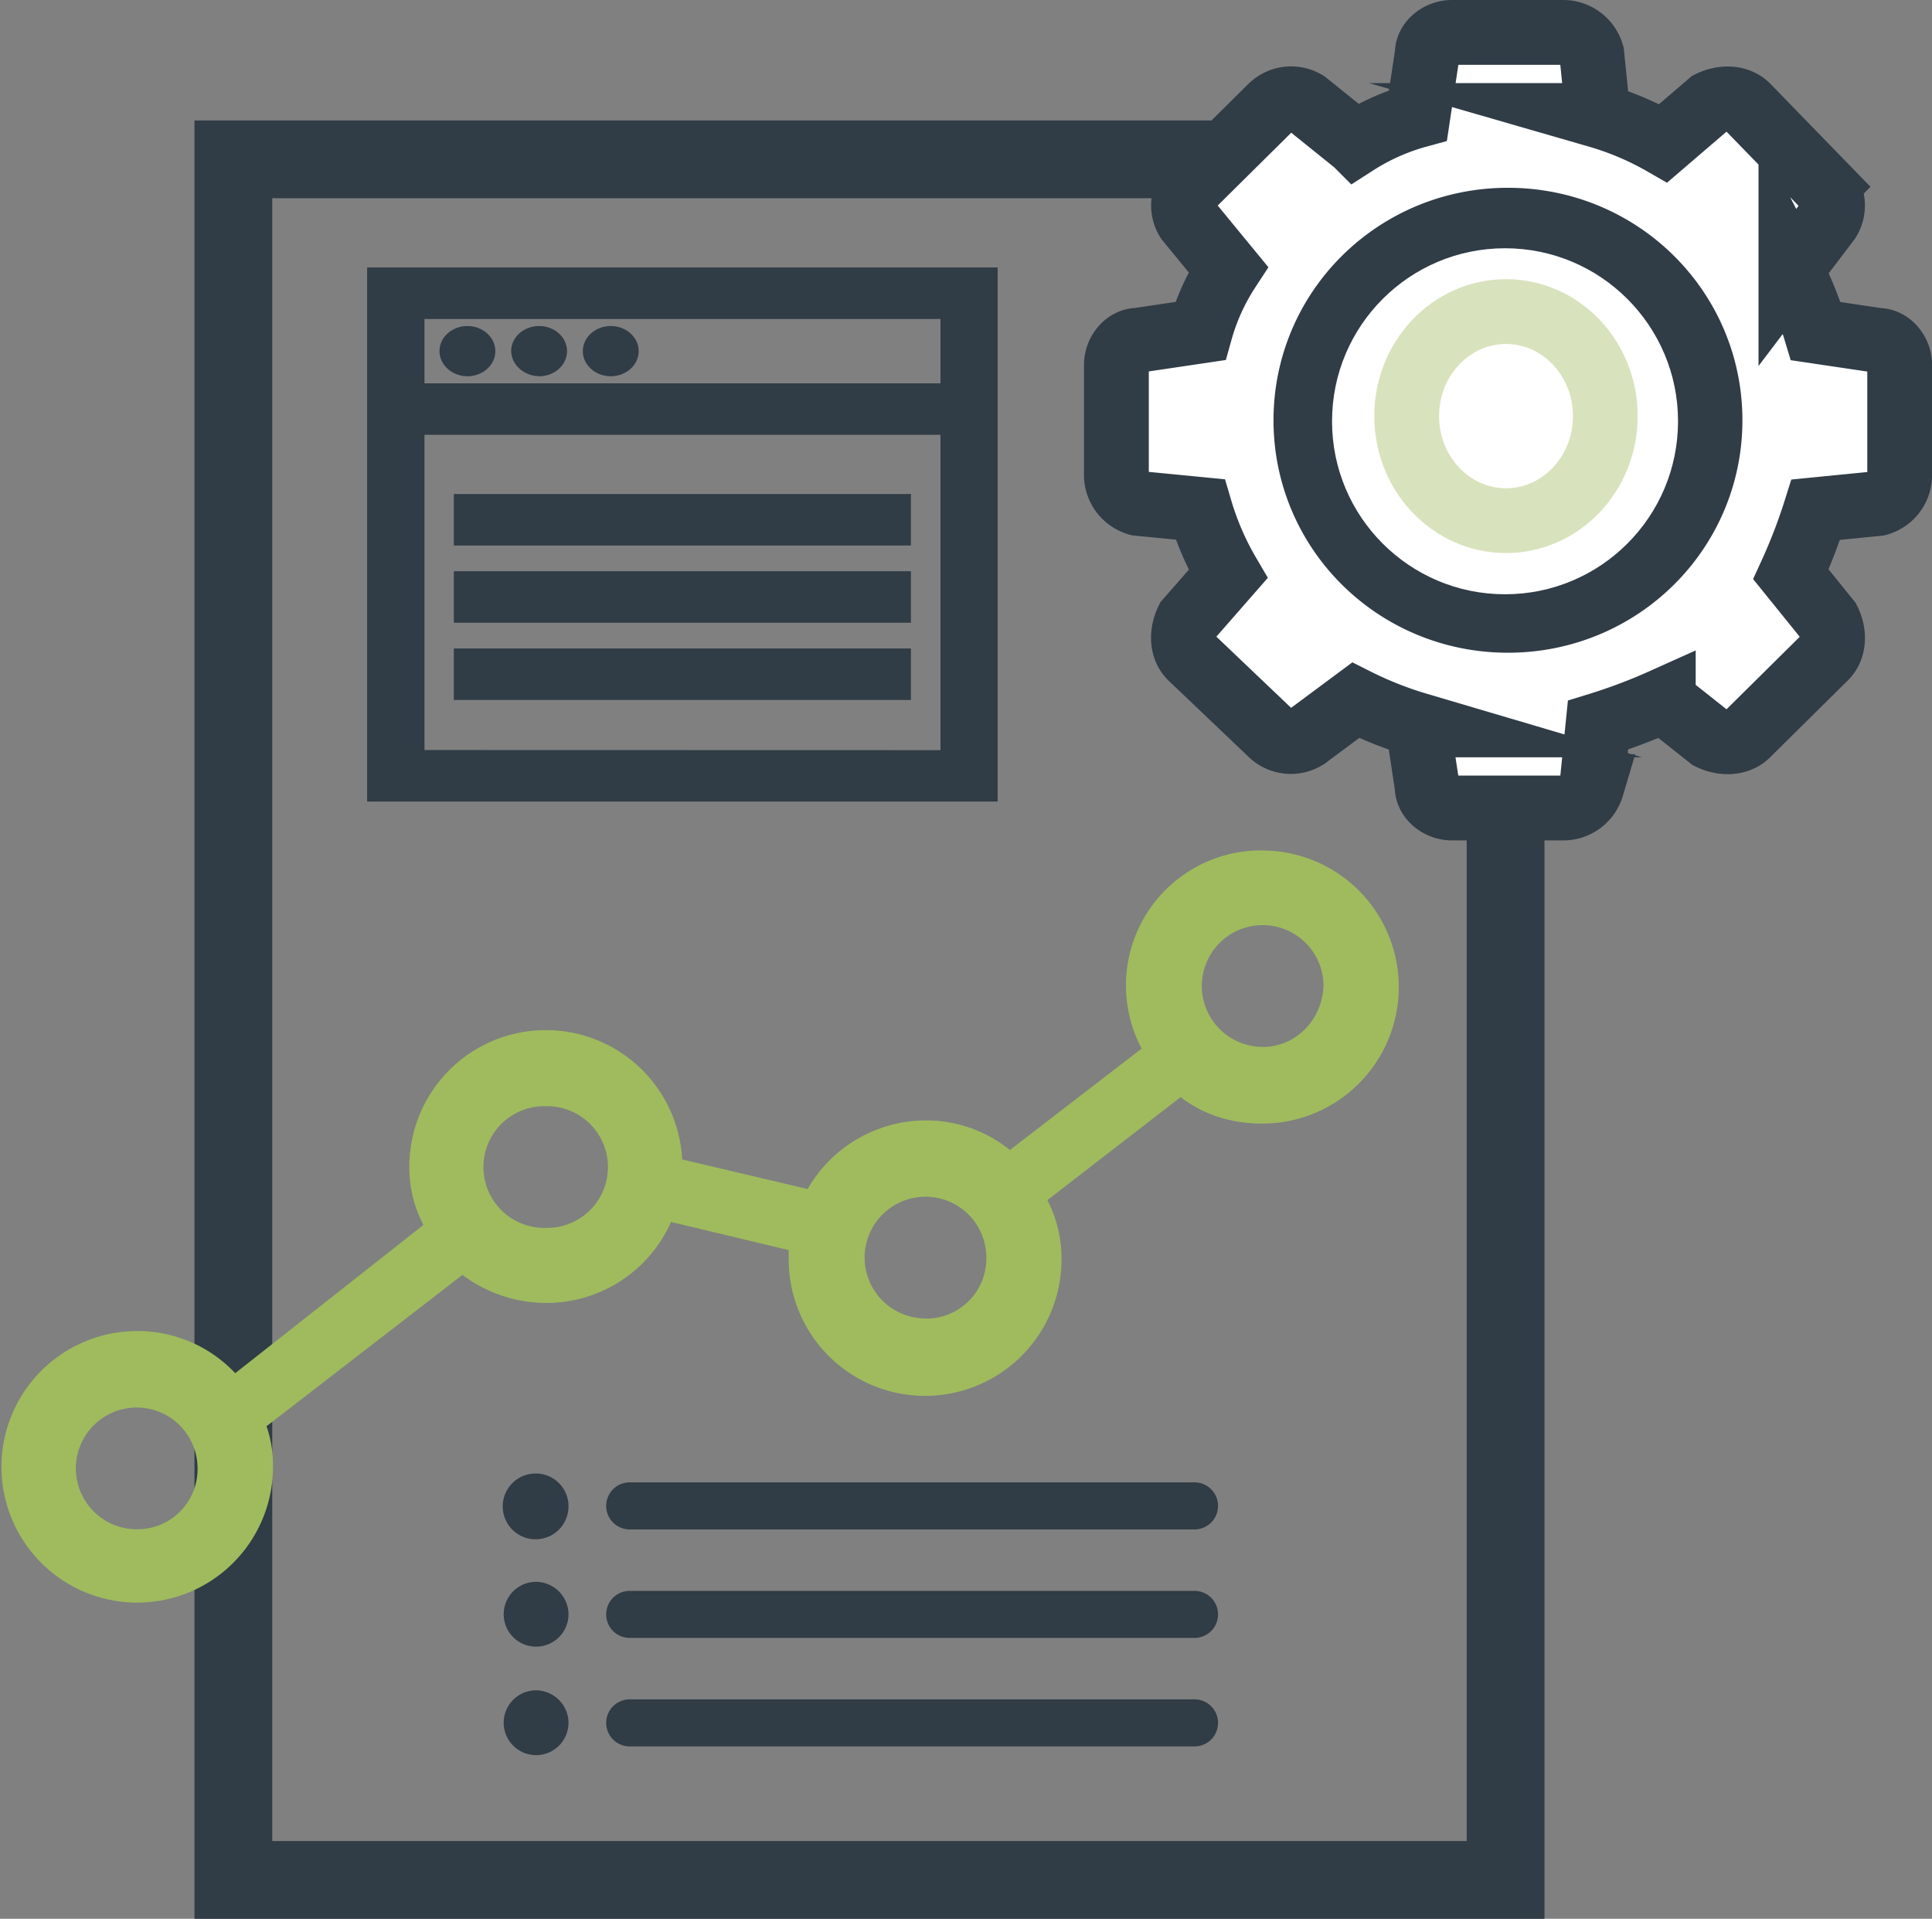 <svg id="Layer_1" data-name="Layer 1" xmlns="http://www.w3.org/2000/svg" viewBox="0 0 596.25 592.14"><rect x="0" y="0" width="596.25" height="592.14" fill="#808080" stroke="none"/><defs><style>.cls-1{fill:#303c46;}.cls-2,.cls-6{fill:none;}.cls-2,.cls-4{stroke:#303c46;}.cls-2,.cls-4,.cls-6{stroke-miterlimit:10;}.cls-2{stroke-width:24px;}.cls-3{fill:#9fbb5e;}.cls-4,.cls-5{fill:#fff;}.cls-4,.cls-6{stroke-width:20px;}.cls-4{fill-rule:evenodd;}.cls-6{stroke:#d8e3be;stroke-linecap:round;}</style></defs><path class="cls-1" d="M300.2,556.37a10.15,10.15,0,1,1-10.14-10A10.09,10.09,0,0,1,300.2,556.37Zm19.16,7.25H493.13a7.26,7.26,0,1,0,0-14.51H319.36a7.26,7.26,0,1,0,0,14.51Zm-29.3,16.18a10,10,0,1,0,10.14,10A10.1,10.1,0,0,0,290.06,579.8Zm203.07,2.79H319.36a7.26,7.26,0,1,0,0,14.51H493.13a7.26,7.26,0,1,0,0-14.51ZM290.06,613.28a10,10,0,1,0,10.14,10A10.1,10.1,0,0,0,290.06,613.28Zm203.07,2.79H319.36a7.26,7.26,0,1,0,0,14.51H493.13a7.26,7.26,0,1,0,0-14.51Z" transform="translate(-124.75 -91.65)"/><path class="cls-1" d="M238.06,339H432.64V174.19H238.06Zm17.69-15.89V225.83H415v97.32ZM415,190.08v19.86H255.75V190.08Z" transform="translate(-124.75 -91.65)"/><path class="cls-1" d="M291.13,207.76c4.76,0,8.62-3.47,8.62-7.75s-3.86-7.75-8.62-7.75-8.63,3.47-8.63,7.75h0C282.62,204.24,286.41,207.65,291.13,207.76Z" transform="translate(-124.75 -91.65)"/><path class="cls-1" d="M313.24,207.76c4.76,0,8.62-3.47,8.62-7.75s-3.86-7.75-8.62-7.75h0c-4.76,0-8.62,3.48-8.62,7.75S308.48,207.75,313.24,207.76Z" transform="translate(-124.75 -91.65)"/><path class="cls-1" d="M269,207.76c4.76,0,8.62-3.47,8.62-7.75s-3.86-7.75-8.62-7.75h0c-4.77,0-8.63,3.48-8.62,7.75S264.26,207.75,269,207.76Z" transform="translate(-124.75 -91.65)"/><rect class="cls-1" x="140.06" y="152.45" width="141.07" height="15.89"/><rect class="cls-1" x="140.06" y="176.28" width="141.07" height="15.89"/><rect class="cls-1" x="140.06" y="200.12" width="141.07" height="15.89"/><rect class="cls-2" x="72.02" y="49.17" width="392.63" height="530.97"/><path class="cls-3" d="M514.34,354.08a41.67,41.67,0,0,0-37.26,61.16l-40.65,31.3a41.09,41.09,0,0,0-26.13-9.14A42.18,42.18,0,0,0,374,458.58l-38.72-9.14a42.13,42.13,0,0,0-84.2,1.92,38,38,0,0,0,4.35,18.3l-58.08,45.75a41.41,41.41,0,0,0-30.5-13A41.9,41.9,0,1,0,209,544.31,36.35,36.35,0,0,0,207,531.78l60.48-46.71a43.17,43.17,0,0,0,25.65,8.67,42.12,42.12,0,0,0,38.72-25l36.3,8.68v2.89a42.1,42.1,0,0,0,84.2,0A39.43,39.43,0,0,0,448,462l41.13-31.79c6.77,5.3,15.49,8.18,25.17,8.18a42.14,42.14,0,0,0,0-84.28ZM166.85,563.57a18.78,18.78,0,1,1,18.87-18.77A18.54,18.54,0,0,1,166.85,563.57Zm126.31-93a18.78,18.78,0,1,1,0-37.55,18.78,18.78,0,1,1,0,37.55Zm117.12,27.94a18.78,18.78,0,1,1,18.87-18.78A18.53,18.53,0,0,1,410.28,498.56Zm104.06-83.81A18.78,18.78,0,1,1,533.21,396C532.73,406.57,524.51,414.75,514.34,414.75Z" transform="translate(-124.75 -91.65)"/><path class="cls-4" d="M572.87,101.65H607.4A9.19,9.19,0,0,1,616,108.3l1.92,19a91.58,91.58,0,0,1,20.15,8.55l14.39-12.35c3.83-1.9,8.63-1.9,11.51,1l24,24.7a8.57,8.57,0,0,1,1,10.45l-11.51,15.19a113.36,113.36,0,0,1,7.67,19l19.19,2.85c3.83,0,6.71,3.8,6.71,7.6v34.2a9.14,9.14,0,0,1-6.71,8.55l-19.19,1.9a171.73,171.73,0,0,1-7.67,19.94l11.51,14.25c1.92,3.8,1.92,8.55-1,11.4l-24,23.75c-2.88,2.85-7.68,2.85-11.51.95l-14.39-11.4a174.06,174.06,0,0,1-20.15,7.6l-1.92,19A9.19,9.19,0,0,1,607.4,341H572.87c-3.84,0-7.68-2.85-7.68-6.65l-2.87-19a115,115,0,0,1-19.19-7.6l-15.35,11.4a8.79,8.79,0,0,1-10.55-.95l-24.94-23.75c-2.88-2.85-2.88-7.6-1-11.4l12.47-14.25a89.57,89.57,0,0,1-8.63-19.94L476,247a9.13,9.13,0,0,1-6.71-8.55v-34.2c0-3.8,2.87-7.6,6.71-7.6l19.19-2.85a68.2,68.2,0,0,1,8.63-19L491.33,159.6a8.57,8.57,0,0,1,1-10.45l24.94-24.7a8.79,8.79,0,0,1,10.55-1l15.35,12.35a69.59,69.59,0,0,1,19.19-8.55l2.87-19C565.19,104.5,569,101.65,572.87,101.65Zm17.26,57.95c34.54,0,62.36,27.54,62.36,61.74s-27.82,61.74-62.36,61.74-62.35-27.54-62.35-61.74S555.6,159.6,590.13,159.6Z" transform="translate(-124.75 -91.65)"/><circle class="cls-5" cx="464.48" cy="130" r="53.39"/><ellipse class="cls-6" cx="464.78" cy="128.41" rx="30.65" ry="32.26"/></svg>
